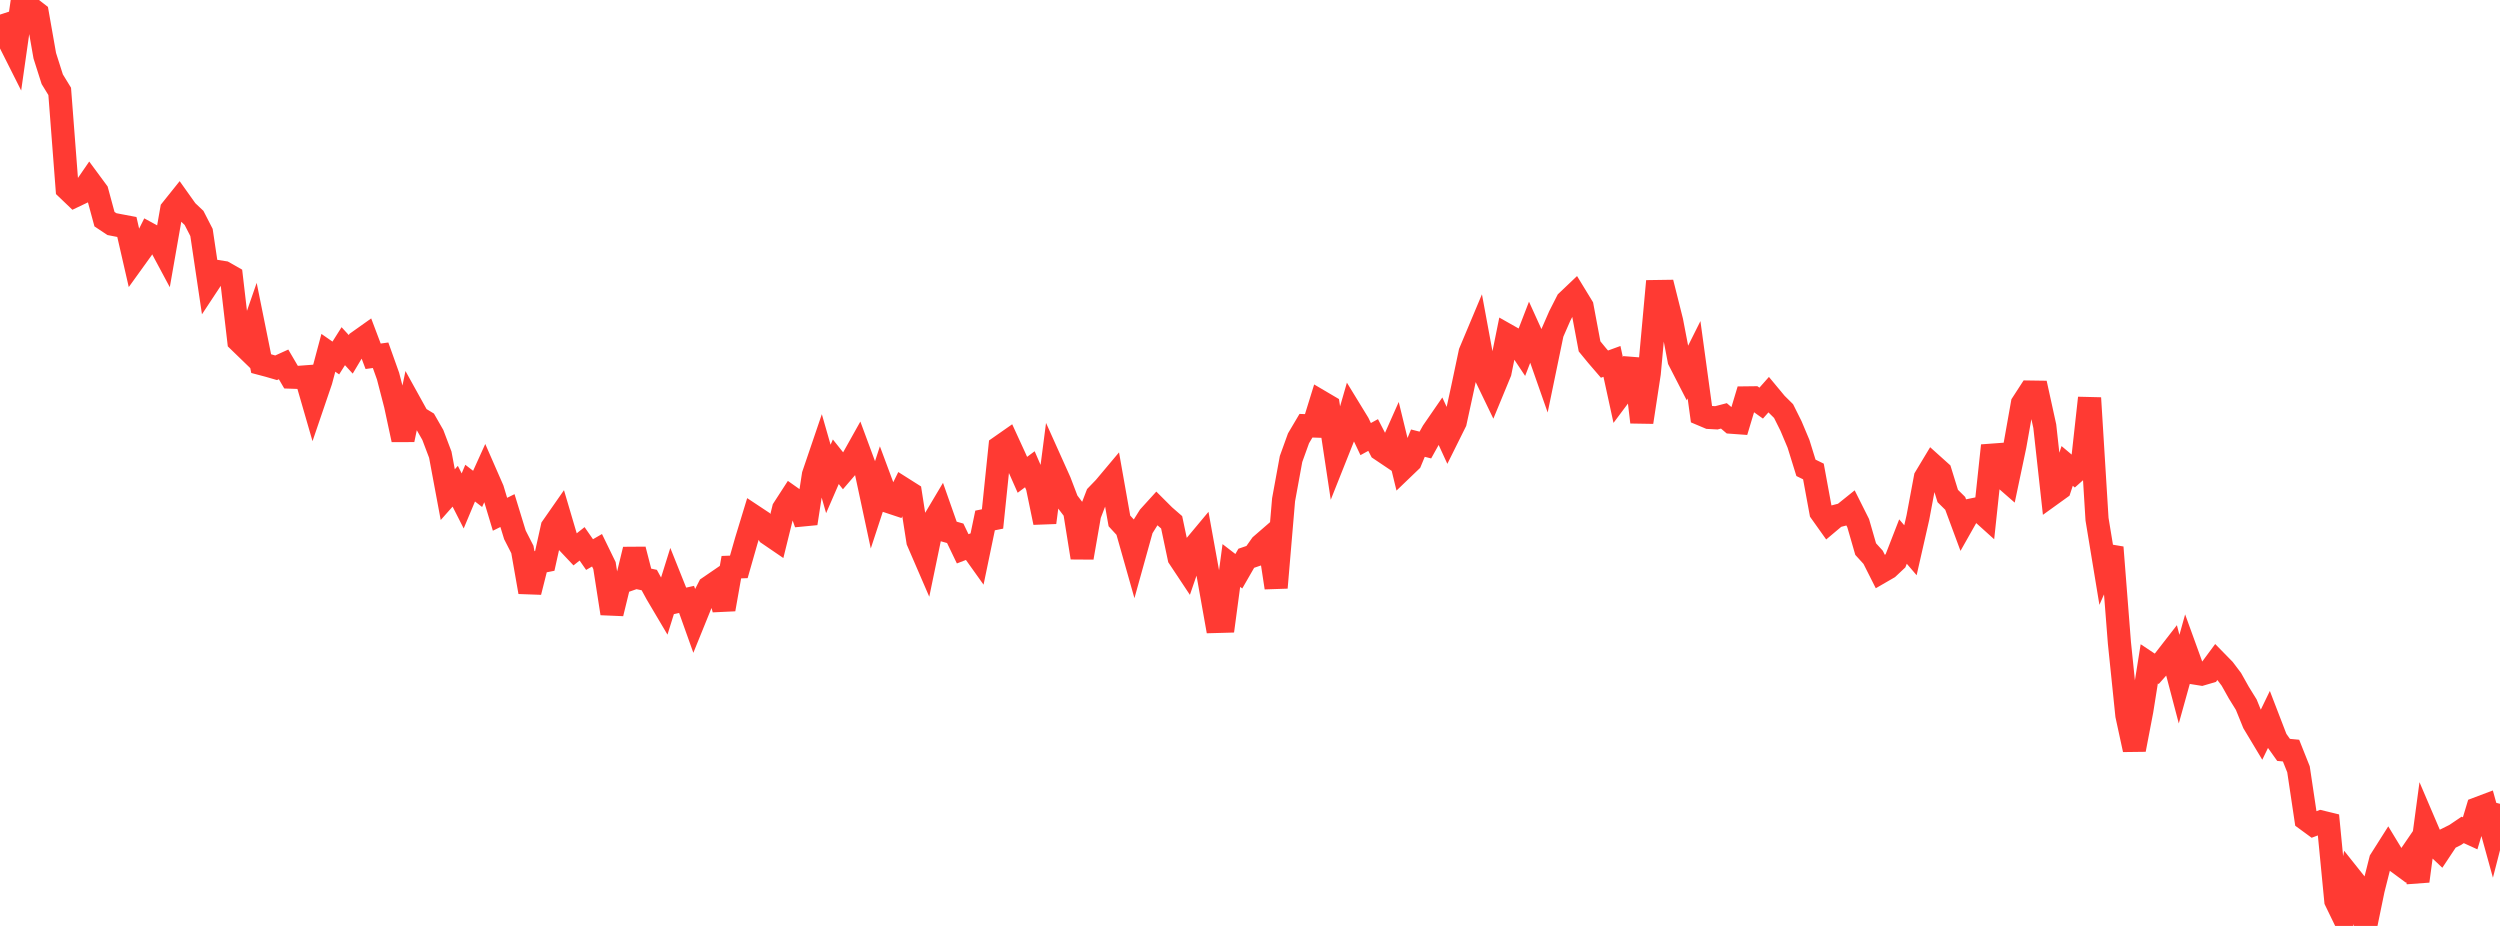 <?xml version="1.0" standalone="no"?>
<!DOCTYPE svg PUBLIC "-//W3C//DTD SVG 1.1//EN" "http://www.w3.org/Graphics/SVG/1.1/DTD/svg11.dtd">

<svg width="135" height="50" viewBox="0 0 135 50" preserveAspectRatio="none" 
  xmlns="http://www.w3.org/2000/svg"
  xmlns:xlink="http://www.w3.org/1999/xlink">


<polyline points="0.0, 0.788 0.403, 2.026 0.806, 2.827 1.209, 0.0 1.612, 0.407 2.015, 0.719 2.418, 3.009 2.821, 4.277 3.224, 4.935 3.627, 10.193 4.03, 10.578 4.433, 10.386 4.836, 9.8 5.239, 10.346 5.642, 11.835 6.045, 12.103 6.448, 12.181 6.851, 12.257 7.254, 14.015 7.657, 13.455 8.06, 12.649 8.463, 12.868 8.866, 13.62 9.269, 11.322 9.672, 10.819 10.075, 11.386 10.478, 11.767 10.881, 12.553 11.284, 15.266 11.687, 14.656 12.09, 14.719 12.493, 14.948 12.896, 18.41 13.299, 18.8 13.701, 17.641 14.104, 19.636 14.507, 19.743 14.91, 19.86 15.313, 19.677 15.716, 20.365 16.119, 20.379 16.522, 20.349 16.925, 21.743 17.328, 20.561 17.731, 19.052 18.134, 19.332 18.537, 18.694 18.94, 19.134 19.343, 18.459 19.746, 18.173 20.149, 19.239 20.552, 19.183 20.955, 20.312 21.358, 21.868 21.761, 23.745 22.164, 21.81 22.567, 22.538 22.97, 22.783 23.373, 23.487 23.776, 24.553 24.179, 26.711 24.582, 26.257 24.985, 27.05 25.388, 26.089 25.791, 26.4 26.194, 25.511 26.597, 26.432 27.0, 27.771 27.403, 27.571 27.806, 28.884 28.209, 29.673 28.612, 31.969 29.015, 30.368 29.418, 30.288 29.821, 28.472 30.224, 27.894 30.627, 29.259 31.03, 29.686 31.433, 29.367 31.836, 29.947 32.239, 29.714 32.642, 30.541 33.045, 33.126 33.448, 31.476 33.851, 31.335 34.254, 29.674 34.657, 31.237 35.06, 31.323 35.463, 32.062 35.866, 32.743 36.269, 31.452 36.672, 32.459 37.075, 32.368 37.478, 33.497 37.881, 32.503 38.284, 31.717 38.687, 31.441 39.09, 32.902 39.493, 30.627 39.896, 30.612 40.299, 29.201 40.701, 27.883 41.104, 28.15 41.507, 28.835 41.91, 29.11 42.313, 27.477 42.716, 26.854 43.119, 27.139 43.522, 28.263 43.925, 25.642 44.328, 24.457 44.731, 25.863 45.134, 24.934 45.537, 25.44 45.94, 24.971 46.343, 24.251 46.746, 25.341 47.149, 27.224 47.552, 25.993 47.955, 27.075 48.358, 27.209 48.761, 26.39 49.164, 26.645 49.567, 29.228 49.97, 30.161 50.373, 28.219 50.776, 27.541 51.179, 28.685 51.582, 28.798 51.985, 29.636 52.388, 29.481 52.791, 30.046 53.194, 28.105 53.597, 28.024 54.0, 24.134 54.403, 23.852 54.806, 24.73 55.209, 25.64 55.612, 25.34 56.015, 26.27 56.418, 28.217 56.821, 25.11 57.224, 26.007 57.627, 27.065 58.03, 27.596 58.433, 30.113 58.836, 27.801 59.239, 26.752 59.642, 26.335 60.045, 25.855 60.448, 28.129 60.851, 28.567 61.254, 29.989 61.657, 28.539 62.06, 27.895 62.463, 27.451 62.866, 27.853 63.269, 28.204 63.672, 30.115 64.075, 30.722 64.478, 29.549 64.881, 29.066 65.284, 31.294 65.687, 33.558 66.09, 33.547 66.493, 30.537 66.896, 30.847 67.299, 30.146 67.701, 30.008 68.104, 29.438 68.507, 29.089 68.91, 31.734 69.313, 26.989 69.716, 24.788 70.119, 23.67 70.522, 22.989 70.925, 23.003 71.328, 21.7 71.731, 21.937 72.134, 24.61 72.537, 23.598 72.94, 22.201 73.343, 22.86 73.746, 23.711 74.149, 23.49 74.552, 24.271 74.955, 24.542 75.358, 23.635 75.761, 25.289 76.164, 24.902 76.567, 23.93 76.97, 24.032 77.373, 23.307 77.776, 22.722 78.179, 23.599 78.582, 22.788 78.985, 20.935 79.388, 19.025 79.791, 18.065 80.194, 20.244 80.597, 21.079 81.0, 20.103 81.403, 18.115 81.806, 18.343 82.209, 18.949 82.612, 17.905 83.015, 18.793 83.418, 19.942 83.821, 17.993 84.224, 17.069 84.627, 16.276 85.03, 15.893 85.433, 16.554 85.836, 18.704 86.239, 19.195 86.642, 19.663 87.045, 19.516 87.448, 21.365 87.851, 20.825 88.254, 19.399 88.657, 22.796 89.06, 20.157 89.463, 15.744 89.866, 15.738 90.269, 17.344 90.672, 19.448 91.075, 20.233 91.478, 19.427 91.881, 22.371 92.284, 22.541 92.687, 22.562 93.09, 22.457 93.493, 22.799 93.896, 22.828 94.299, 21.487 94.701, 21.482 95.104, 21.769 95.507, 21.314 95.91, 21.799 96.313, 22.198 96.716, 23.006 97.119, 23.964 97.522, 25.263 97.925, 25.46 98.328, 27.65 98.731, 28.217 99.134, 27.878 99.537, 27.774 99.94, 27.45 100.343, 28.254 100.746, 29.651 101.149, 30.094 101.552, 30.893 101.955, 30.66 102.358, 30.281 102.761, 29.244 103.164, 29.714 103.567, 27.944 103.97, 25.79 104.373, 25.12 104.776, 25.482 105.179, 26.784 105.582, 27.182 105.985, 28.269 106.388, 27.556 106.791, 27.473 107.194, 27.836 107.597, 24.062 108.0, 25.618 108.403, 25.97 108.806, 24.061 109.209, 21.794 109.612, 21.172 110.015, 21.178 110.418, 23.014 110.821, 26.668 111.224, 26.378 111.627, 25.16 112.03, 25.499 112.433, 25.14 112.836, 21.491 113.239, 28.035 113.642, 30.48 114.045, 29.559 114.448, 34.709 114.851, 38.624 115.254, 40.48 115.657, 38.374 116.06, 35.848 116.463, 36.116 116.866, 35.661 117.269, 35.142 117.672, 36.674 118.075, 35.226 118.478, 36.337 118.881, 36.401 119.284, 36.283 119.687, 35.738 120.09, 36.15 120.493, 36.683 120.896, 37.402 121.299, 38.053 121.701, 39.043 122.104, 39.714 122.507, 38.881 122.91, 39.927 123.313, 40.494 123.716, 40.532 124.119, 41.543 124.522, 44.24 124.925, 44.535 125.328, 44.383 125.731, 44.481 126.134, 48.64 126.537, 49.471 126.94, 47.392 127.343, 47.898 127.746, 50.0 128.149, 48.045 128.552, 46.445 128.955, 45.809 129.358, 46.474 129.761, 46.771 130.164, 46.181 130.567, 47.579 130.97, 44.571 131.373, 45.514 131.776, 45.895 132.179, 45.288 132.582, 45.087 132.985, 44.815 133.388, 44.999 133.791, 43.663 134.194, 43.511 134.597, 44.971 135.0, 43.405" fill="none" stroke="#ff3a33" stroke-width="1.25"/>

</svg>